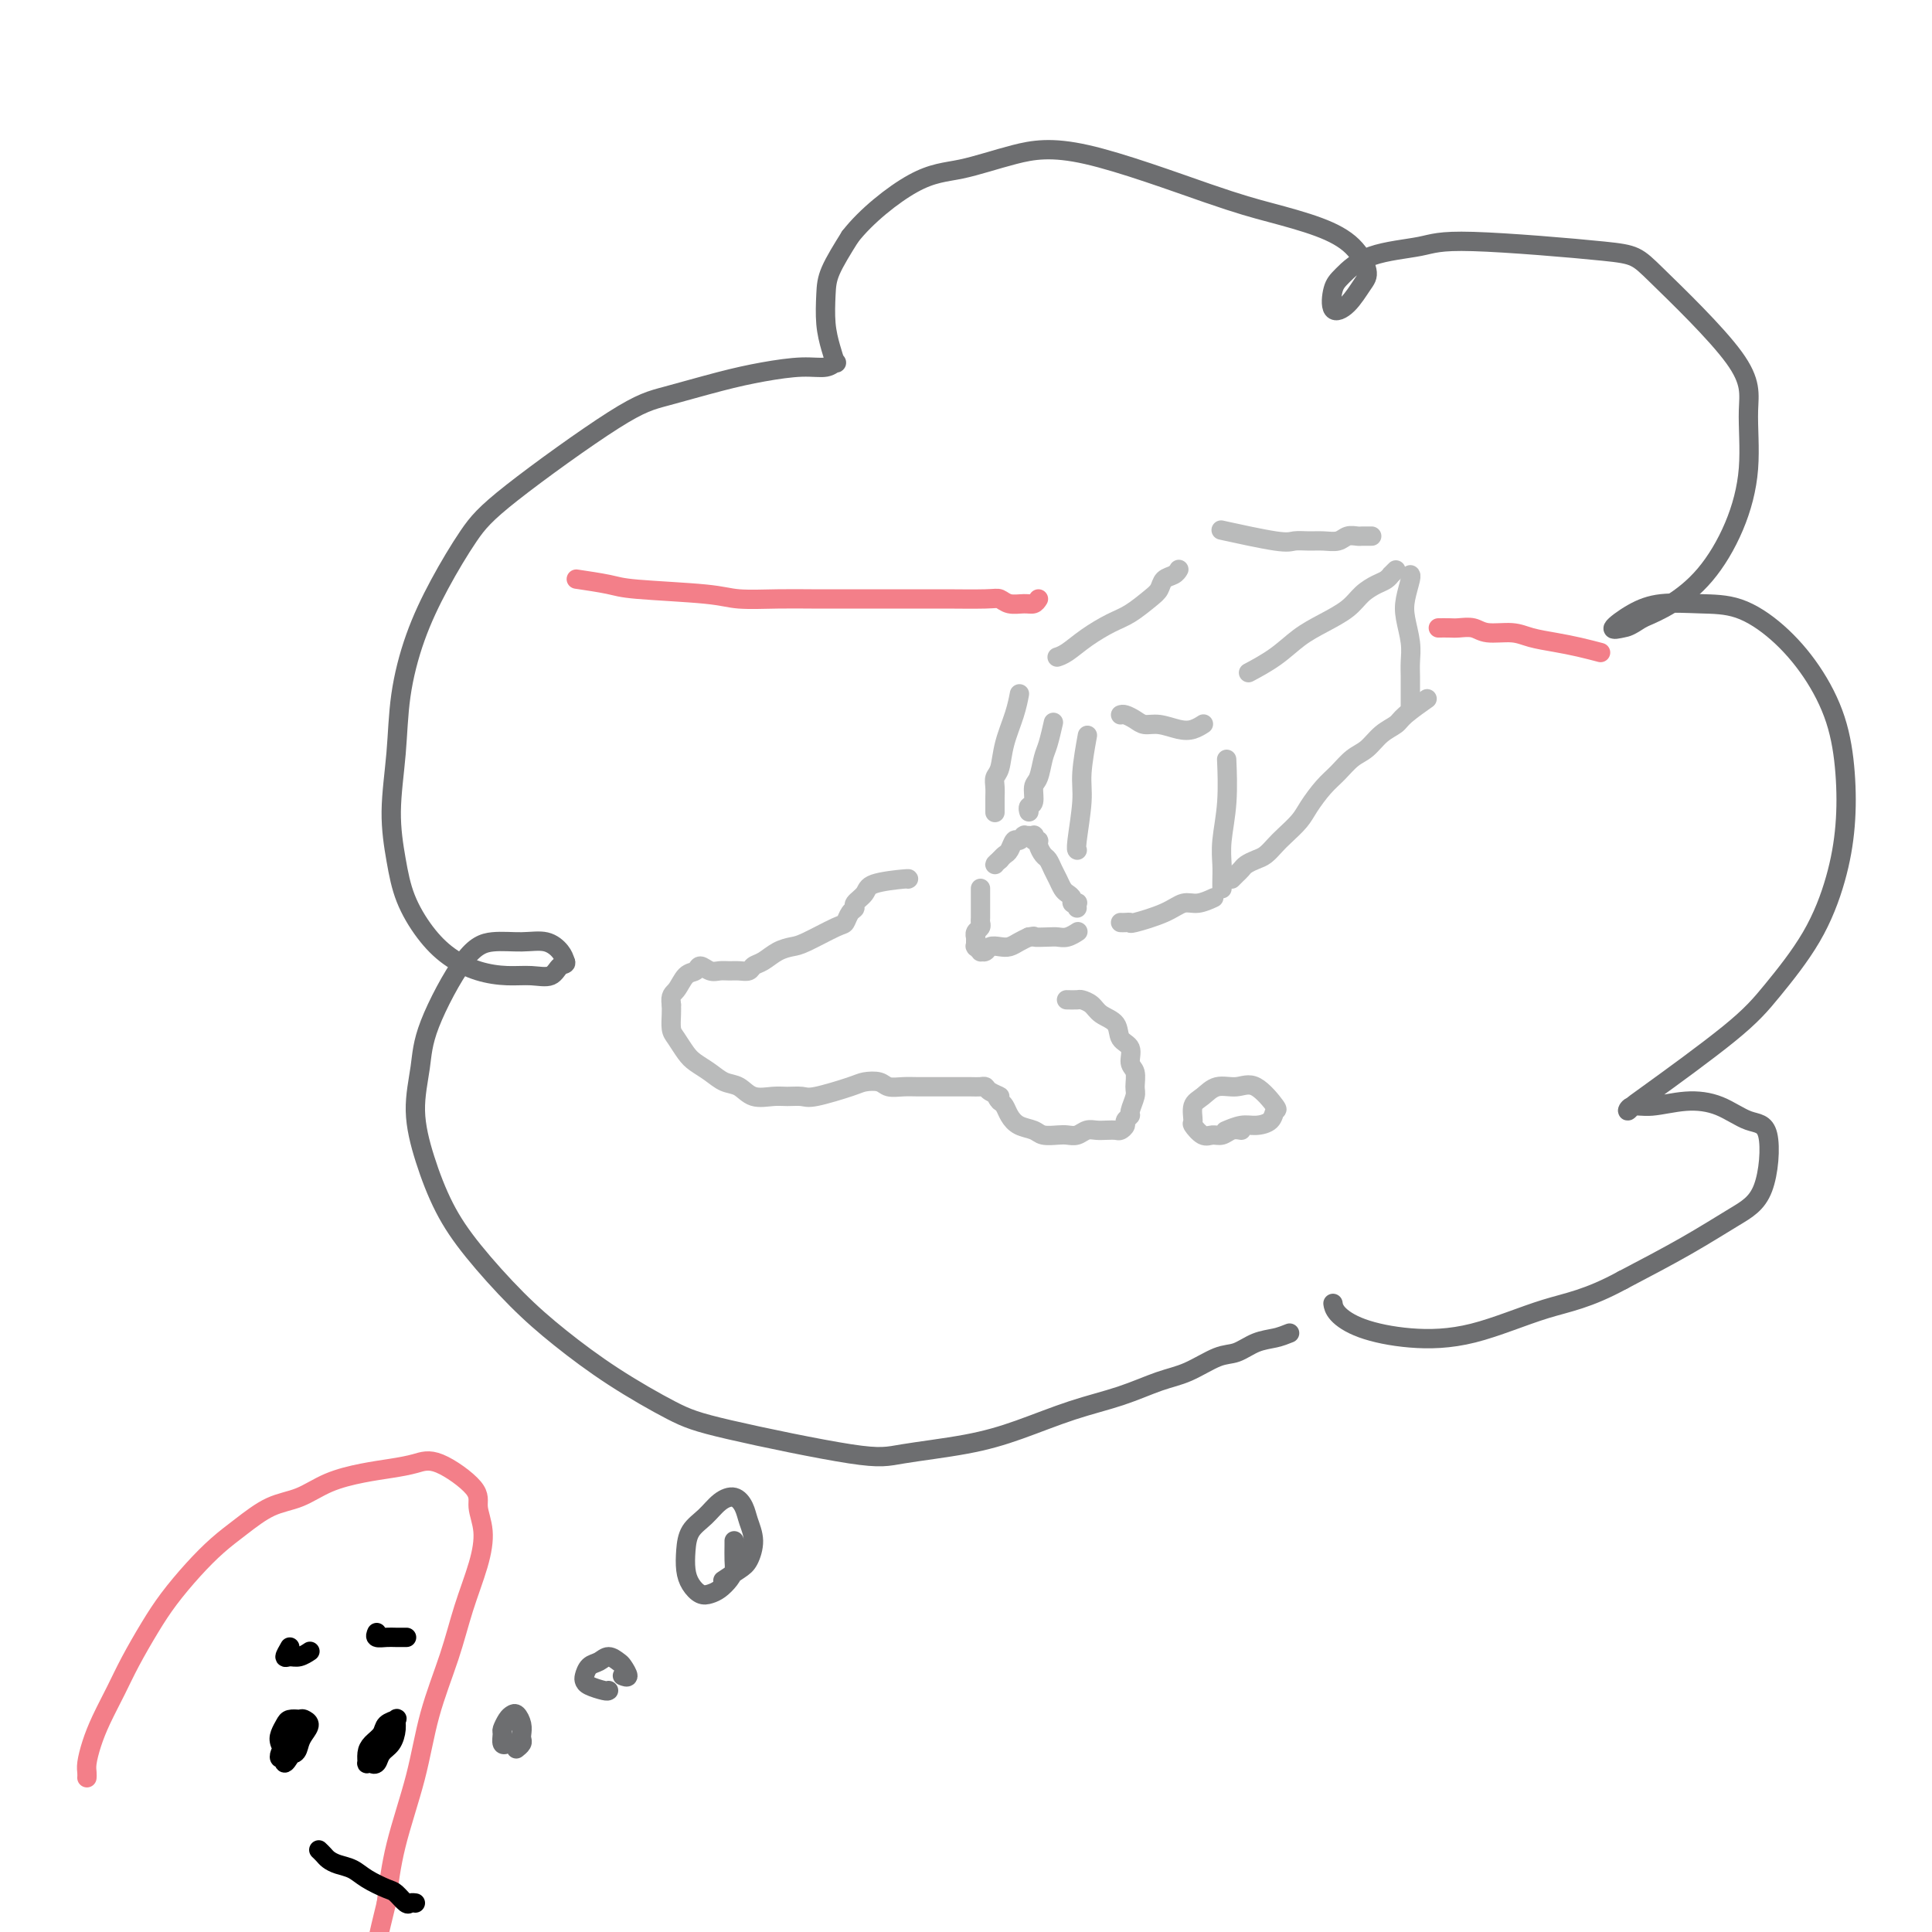 <svg viewBox='0 0 400 400' version='1.1' xmlns='http://www.w3.org/2000/svg' xmlns:xlink='http://www.w3.org/1999/xlink'><g fill='none' stroke='#BABBBB' stroke-width='4' stroke-linecap='round' stroke-linejoin='round'><path d='M203,184c0.000,0.024 0.000,0.048 0,0c-0.000,-0.048 -0.000,-0.169 0,0c0.000,0.169 0.000,0.626 0,1c-0.000,0.374 -0.000,0.663 0,1c0.000,0.337 0.001,0.720 0,1c-0.001,0.280 -0.004,0.456 0,1c0.004,0.544 0.015,1.456 0,2c-0.015,0.544 -0.057,0.719 0,1c0.057,0.281 0.211,0.668 0,1c-0.211,0.332 -0.789,0.611 -1,1c-0.211,0.389 -0.057,0.889 0,1c0.057,0.111 0.015,-0.167 0,0c-0.015,0.167 -0.004,0.781 0,1c0.004,0.219 0.001,0.045 0,0c-0.001,-0.045 -0.000,0.041 0,0c0.000,-0.041 -0.000,-0.207 0,0c0.000,0.207 0.000,0.788 0,1c-0.000,0.212 -0.001,0.056 0,0c0.001,-0.056 0.004,-0.011 0,0c-0.004,0.011 -0.016,-0.011 0,0c0.016,0.011 0.060,0.057 0,0c-0.060,-0.057 -0.224,-0.215 0,0c0.224,0.215 0.837,0.804 1,1c0.163,0.196 -0.122,0.001 0,0c0.122,-0.001 0.651,0.193 1,0c0.349,-0.193 0.516,-0.773 1,-1c0.484,-0.227 1.284,-0.102 2,0c0.716,0.102 1.347,0.181 2,0c0.653,-0.181 1.330,-0.623 2,-1c0.670,-0.377 1.335,-0.688 2,-1'/><path d='M213,194c1.772,-0.311 0.703,-0.087 1,0c0.297,0.087 1.961,0.037 3,0c1.039,-0.037 1.454,-0.061 2,0c0.546,0.061 1.224,0.209 2,0c0.776,-0.209 1.650,-0.774 2,-1c0.350,-0.226 0.175,-0.113 0,0'/><path d='M223,188c-0.032,-0.416 -0.064,-0.833 0,-1c0.064,-0.167 0.224,-0.085 0,0c-0.224,0.085 -0.834,0.175 -1,0c-0.166,-0.175 0.110,-0.613 0,-1c-0.110,-0.387 -0.607,-0.724 -1,-1c-0.393,-0.276 -0.682,-0.493 -1,-1c-0.318,-0.507 -0.664,-1.305 -1,-2c-0.336,-0.695 -0.664,-1.286 -1,-2c-0.336,-0.714 -0.682,-1.549 -1,-2c-0.318,-0.451 -0.607,-0.517 -1,-1c-0.393,-0.483 -0.889,-1.383 -1,-2c-0.111,-0.617 0.163,-0.950 0,-1c-0.163,-0.050 -0.762,0.183 -1,0c-0.238,-0.183 -0.116,-0.781 0,-1c0.116,-0.219 0.227,-0.059 0,0c-0.227,0.059 -0.793,0.016 -1,0c-0.207,-0.016 -0.056,-0.004 0,0c0.056,0.004 0.016,0.001 0,0c-0.016,-0.001 -0.008,-0.000 0,0c0.008,0.000 0.016,0.000 0,0c-0.016,-0.000 -0.056,-0.001 0,0c0.056,0.001 0.208,0.005 0,0c-0.208,-0.005 -0.777,-0.017 -1,0c-0.223,0.017 -0.101,0.064 0,0c0.101,-0.064 0.182,-0.238 0,0c-0.182,0.238 -0.626,0.890 -1,1c-0.374,0.110 -0.678,-0.321 -1,0c-0.322,0.321 -0.664,1.394 -1,2c-0.336,0.606 -0.668,0.745 -1,1c-0.332,0.255 -0.666,0.628 -1,1'/><path d='M207,178c-1.156,1.000 -1.044,1.000 -1,1c0.044,0.000 0.022,0.000 0,0'/><path d='M213,168c-0.009,-0.028 -0.017,-0.056 0,0c0.017,0.056 0.060,0.197 0,0c-0.060,-0.197 -0.223,-0.731 0,-1c0.223,-0.269 0.833,-0.272 1,-1c0.167,-0.728 -0.109,-2.182 0,-3c0.109,-0.818 0.604,-1.001 1,-2c0.396,-0.999 0.694,-2.814 1,-4c0.306,-1.186 0.621,-1.742 1,-3c0.379,-1.258 0.823,-3.216 1,-4c0.177,-0.784 0.089,-0.392 0,0'/><path d='M223,176c0.032,0.018 0.065,0.035 0,0c-0.065,-0.035 -0.227,-0.123 0,-2c0.227,-1.877 0.844,-5.544 1,-8c0.156,-2.456 -0.150,-3.700 0,-6c0.150,-2.300 0.757,-5.657 1,-7c0.243,-1.343 0.121,-0.671 0,0'/><path d='M232,148c0.240,-0.081 0.479,-0.162 1,0c0.521,0.162 1.322,0.566 2,1c0.678,0.434 1.233,0.897 2,1c0.767,0.103 1.747,-0.155 3,0c1.253,0.155 2.779,0.722 4,1c1.221,0.278 2.136,0.267 3,0c0.864,-0.267 1.675,-0.791 2,-1c0.325,-0.209 0.162,-0.105 0,0'/><path d='M232,191c0.298,0.012 0.597,0.024 1,0c0.403,-0.024 0.911,-0.082 1,0c0.089,0.082 -0.242,0.306 1,0c1.242,-0.306 4.057,-1.140 6,-2c1.943,-0.860 3.016,-1.746 4,-2c0.984,-0.254 1.880,0.124 3,0c1.120,-0.124 2.463,-0.750 3,-1c0.537,-0.250 0.269,-0.125 0,0'/><path d='M253,184c-0.008,-0.609 -0.016,-1.219 0,-2c0.016,-0.781 0.057,-1.734 0,-3c-0.057,-1.266 -0.211,-2.844 0,-5c0.211,-2.156 0.788,-4.888 1,-8c0.212,-3.112 0.061,-6.603 0,-8c-0.061,-1.397 -0.030,-0.698 0,0'/><path d='M255,182c0.327,-0.333 0.654,-0.666 1,-1c0.346,-0.334 0.712,-0.670 1,-1c0.288,-0.330 0.499,-0.654 1,-1c0.501,-0.346 1.293,-0.715 2,-1c0.707,-0.285 1.329,-0.487 2,-1c0.671,-0.513 1.390,-1.337 2,-2c0.610,-0.663 1.111,-1.163 2,-2c0.889,-0.837 2.166,-2.010 3,-3c0.834,-0.990 1.223,-1.797 2,-3c0.777,-1.203 1.940,-2.801 3,-4c1.060,-1.199 2.018,-1.998 3,-3c0.982,-1.002 1.990,-2.206 3,-3c1.010,-0.794 2.023,-1.176 3,-2c0.977,-0.824 1.919,-2.088 3,-3c1.081,-0.912 2.300,-1.471 3,-2c0.700,-0.529 0.881,-1.027 2,-2c1.119,-0.973 3.177,-2.421 4,-3c0.823,-0.579 0.412,-0.290 0,0'/><path d='M292,147c0.000,0.094 0.000,0.188 0,0c-0.000,-0.188 -0.000,-0.658 0,-1c0.000,-0.342 0.001,-0.558 0,-1c-0.001,-0.442 -0.004,-1.111 0,-2c0.004,-0.889 0.014,-1.997 0,-3c-0.014,-1.003 -0.053,-1.901 0,-3c0.053,-1.099 0.196,-2.400 0,-4c-0.196,-1.600 -0.732,-3.501 -1,-5c-0.268,-1.499 -0.268,-2.598 0,-4c0.268,-1.402 0.803,-3.108 1,-4c0.197,-0.892 0.056,-0.969 0,-1c-0.056,-0.031 -0.028,-0.015 0,0'/><path d='M289,118c-0.442,0.448 -0.884,0.896 -1,1c-0.116,0.104 0.095,-0.135 0,0c-0.095,0.135 -0.495,0.644 -1,1c-0.505,0.356 -1.113,0.559 -2,1c-0.887,0.441 -2.052,1.121 -3,2c-0.948,0.879 -1.680,1.956 -3,3c-1.320,1.044 -3.227,2.056 -5,3c-1.773,0.944 -3.414,1.820 -5,3c-1.586,1.180 -3.119,2.664 -5,4c-1.881,1.336 -4.109,2.525 -5,3c-0.891,0.475 -0.446,0.238 0,0'/><path d='M284,111c-0.448,-0.001 -0.897,-0.001 -1,0c-0.103,0.001 0.139,0.004 0,0c-0.139,-0.004 -0.659,-0.015 -1,0c-0.341,0.015 -0.503,0.057 -1,0c-0.497,-0.057 -1.330,-0.212 -2,0c-0.670,0.212 -1.176,0.791 -2,1c-0.824,0.209 -1.967,0.049 -3,0c-1.033,-0.049 -1.956,0.015 -3,0c-1.044,-0.015 -2.208,-0.107 -3,0c-0.792,0.107 -1.213,0.413 -4,0c-2.787,-0.413 -7.939,-1.547 -10,-2c-2.061,-0.453 -1.030,-0.227 0,0'/><path d='M244,118c0.058,-0.096 0.116,-0.193 0,0c-0.116,0.193 -0.407,0.674 -1,1c-0.593,0.326 -1.486,0.495 -2,1c-0.514,0.505 -0.647,1.345 -1,2c-0.353,0.655 -0.927,1.124 -2,2c-1.073,0.876 -2.645,2.158 -4,3c-1.355,0.842 -2.493,1.245 -4,2c-1.507,0.755 -3.383,1.862 -5,3c-1.617,1.138 -2.974,2.306 -4,3c-1.026,0.694 -1.722,0.912 -2,1c-0.278,0.088 -0.139,0.044 0,0'/><path d='M206,168c-0.001,0.209 -0.001,0.417 0,0c0.001,-0.417 0.004,-1.461 0,-2c-0.004,-0.539 -0.013,-0.575 0,-1c0.013,-0.425 0.049,-1.239 0,-2c-0.049,-0.761 -0.181,-1.469 0,-2c0.181,-0.531 0.676,-0.885 1,-2c0.324,-1.115 0.479,-2.989 1,-5c0.521,-2.011 1.410,-4.157 2,-6c0.590,-1.843 0.883,-3.384 1,-4c0.117,-0.616 0.059,-0.308 0,0'/><path d='M221,207c0.056,0.001 0.112,0.002 0,0c-0.112,-0.002 -0.393,-0.008 0,0c0.393,0.008 1.461,0.032 2,0c0.539,-0.032 0.549,-0.118 1,0c0.451,0.118 1.344,0.439 2,1c0.656,0.561 1.075,1.362 2,2c0.925,0.638 2.357,1.114 3,2c0.643,0.886 0.498,2.181 1,3c0.502,0.819 1.652,1.163 2,2c0.348,0.837 -0.107,2.168 0,3c0.107,0.832 0.776,1.164 1,2c0.224,0.836 0.003,2.174 0,3c-0.003,0.826 0.210,1.138 0,2c-0.210,0.862 -0.844,2.273 -1,3c-0.156,0.727 0.166,0.769 0,1c-0.166,0.231 -0.821,0.650 -1,1c-0.179,0.350 0.118,0.630 0,1c-0.118,0.370 -0.650,0.830 -1,1c-0.350,0.170 -0.516,0.049 -1,0c-0.484,-0.049 -1.285,-0.027 -2,0c-0.715,0.027 -1.345,0.060 -2,0c-0.655,-0.060 -1.334,-0.211 -2,0c-0.666,0.211 -1.318,0.785 -2,1c-0.682,0.215 -1.394,0.069 -2,0c-0.606,-0.069 -1.108,-0.063 -2,0c-0.892,0.063 -2.175,0.182 -3,0c-0.825,-0.182 -1.191,-0.665 -2,-1c-0.809,-0.335 -2.062,-0.523 -3,-1c-0.938,-0.477 -1.560,-1.244 -2,-2c-0.440,-0.756 -0.697,-1.502 -1,-2c-0.303,-0.498 -0.651,-0.749 -1,-1'/><path d='M207,228c-1.285,-1.265 0.003,-0.927 0,-1c-0.003,-0.073 -1.298,-0.555 -2,-1c-0.702,-0.445 -0.810,-0.851 -1,-1c-0.190,-0.149 -0.462,-0.040 -1,0c-0.538,0.040 -1.340,0.011 -2,0c-0.660,-0.011 -1.176,-0.003 -2,0c-0.824,0.003 -1.954,0.002 -3,0c-1.046,-0.002 -2.008,-0.004 -3,0c-0.992,0.004 -2.013,0.015 -3,0c-0.987,-0.015 -1.940,-0.055 -3,0c-1.060,0.055 -2.227,0.204 -3,0c-0.773,-0.204 -1.151,-0.762 -2,-1c-0.849,-0.238 -2.170,-0.155 -3,0c-0.830,0.155 -1.169,0.381 -3,1c-1.831,0.619 -5.155,1.632 -7,2c-1.845,0.368 -2.212,0.092 -3,0c-0.788,-0.092 -1.996,0.001 -3,0c-1.004,-0.001 -1.805,-0.097 -3,0c-1.195,0.097 -2.785,0.388 -4,0c-1.215,-0.388 -2.054,-1.454 -3,-2c-0.946,-0.546 -1.997,-0.573 -3,-1c-1.003,-0.427 -1.957,-1.254 -3,-2c-1.043,-0.746 -2.174,-1.411 -3,-2c-0.826,-0.589 -1.346,-1.103 -2,-2c-0.654,-0.897 -1.443,-2.179 -2,-3c-0.557,-0.821 -0.881,-1.183 -1,-2c-0.119,-0.817 -0.034,-2.091 0,-3c0.034,-0.909 0.017,-1.455 0,-2'/><path d='M139,208c-0.329,-2.055 0.349,-2.193 1,-3c0.651,-0.807 1.277,-2.283 2,-3c0.723,-0.717 1.545,-0.675 2,-1c0.455,-0.325 0.544,-1.015 1,-1c0.456,0.015 1.278,0.737 2,1c0.722,0.263 1.345,0.067 2,0c0.655,-0.067 1.344,-0.006 2,0c0.656,0.006 1.281,-0.043 2,0c0.719,0.043 1.533,0.180 2,0c0.467,-0.180 0.586,-0.676 1,-1c0.414,-0.324 1.123,-0.476 2,-1c0.877,-0.524 1.923,-1.421 3,-2c1.077,-0.579 2.186,-0.841 3,-1c0.814,-0.159 1.333,-0.214 3,-1c1.667,-0.786 4.483,-2.304 6,-3c1.517,-0.696 1.734,-0.571 2,-1c0.266,-0.429 0.581,-1.414 1,-2c0.419,-0.586 0.943,-0.774 1,-1c0.057,-0.226 -0.353,-0.491 0,-1c0.353,-0.509 1.467,-1.261 2,-2c0.533,-0.739 0.483,-1.466 2,-2c1.517,-0.534 4.601,-0.874 6,-1c1.399,-0.126 1.114,-0.036 1,0c-0.114,0.036 -0.057,0.018 0,0'/><path d='M257,234c-0.668,-0.117 -1.335,-0.235 -2,0c-0.665,0.235 -1.326,0.822 -2,1c-0.674,0.178 -1.359,-0.053 -2,0c-0.641,0.053 -1.238,0.391 -2,0c-0.762,-0.391 -1.688,-1.510 -2,-2c-0.312,-0.490 -0.009,-0.351 0,-1c0.009,-0.649 -0.278,-2.087 0,-3c0.278,-0.913 1.119,-1.302 2,-2c0.881,-0.698 1.802,-1.705 3,-2c1.198,-0.295 2.674,0.124 4,0c1.326,-0.124 2.504,-0.789 4,0c1.496,0.789 3.310,3.034 4,4c0.690,0.966 0.254,0.655 0,1c-0.254,0.345 -0.328,1.347 -1,2c-0.672,0.653 -1.943,0.959 -3,1c-1.057,0.041 -1.900,-0.181 -3,0c-1.100,0.181 -2.457,0.766 -3,1c-0.543,0.234 -0.271,0.117 0,0'/></g>
<g fill='none' stroke='#6D6E70' stroke-width='4' stroke-linecap='round' stroke-linejoin='round'><path d='M267,276c-0.914,0.368 -1.829,0.735 -3,1c-1.171,0.265 -2.600,0.426 -4,1c-1.400,0.574 -2.772,1.560 -4,2c-1.228,0.440 -2.312,0.332 -4,1c-1.688,0.668 -3.981,2.111 -6,3c-2.019,0.889 -3.764,1.225 -6,2c-2.236,0.775 -4.961,1.990 -8,3c-3.039,1.010 -6.391,1.816 -10,3c-3.609,1.184 -7.475,2.746 -11,4c-3.525,1.254 -6.709,2.201 -11,3c-4.291,0.799 -9.690,1.452 -13,2c-3.310,0.548 -4.532,0.992 -11,0c-6.468,-0.992 -18.183,-3.419 -25,-5c-6.817,-1.581 -8.738,-2.317 -12,-4c-3.262,-1.683 -7.867,-4.312 -12,-7c-4.133,-2.688 -7.796,-5.436 -11,-8c-3.204,-2.564 -5.949,-4.944 -9,-8c-3.051,-3.056 -6.408,-6.787 -9,-10c-2.592,-3.213 -4.420,-5.909 -6,-9c-1.580,-3.091 -2.913,-6.579 -4,-10c-1.087,-3.421 -1.927,-6.777 -2,-10c-0.073,-3.223 0.622,-6.313 1,-9c0.378,-2.687 0.439,-4.970 2,-9c1.561,-4.030 4.621,-9.806 7,-13c2.379,-3.194 4.077,-3.806 6,-4c1.923,-0.194 4.072,0.031 6,0c1.928,-0.031 3.634,-0.316 5,0c1.366,0.316 2.390,1.233 3,2c0.610,0.767 0.805,1.383 1,2'/><path d='M117,199c0.465,0.723 -0.373,0.532 -1,1c-0.627,0.468 -1.044,1.596 -2,2c-0.956,0.404 -2.450,0.085 -4,0c-1.550,-0.085 -3.157,0.066 -5,0c-1.843,-0.066 -3.922,-0.348 -6,-1c-2.078,-0.652 -4.155,-1.673 -6,-3c-1.845,-1.327 -3.458,-2.958 -5,-5c-1.542,-2.042 -3.014,-4.494 -4,-7c-0.986,-2.506 -1.486,-5.064 -2,-8c-0.514,-2.936 -1.042,-6.248 -1,-10c0.042,-3.752 0.653,-7.944 1,-12c0.347,-4.056 0.430,-7.975 1,-12c0.570,-4.025 1.627,-8.157 3,-12c1.373,-3.843 3.061,-7.399 5,-11c1.939,-3.601 4.130,-7.248 6,-10c1.870,-2.752 3.421,-4.611 9,-9c5.579,-4.389 15.187,-11.310 21,-15c5.813,-3.690 7.830,-4.150 11,-5c3.170,-0.850 7.494,-2.088 11,-3c3.506,-0.912 6.194,-1.496 9,-2c2.806,-0.504 5.730,-0.927 8,-1c2.270,-0.073 3.887,0.205 5,0c1.113,-0.205 1.724,-0.893 2,-1c0.276,-0.107 0.218,0.368 0,0c-0.218,-0.368 -0.597,-1.579 -1,-3c-0.403,-1.421 -0.830,-3.051 -1,-5c-0.170,-1.949 -0.084,-4.217 0,-6c0.084,-1.783 0.167,-3.081 1,-5c0.833,-1.919 2.417,-4.460 4,-7'/><path d='M176,49c3.250,-4.206 8.876,-8.722 13,-11c4.124,-2.278 6.745,-2.318 10,-3c3.255,-0.682 7.145,-2.006 11,-3c3.855,-0.994 7.676,-1.657 15,0c7.324,1.657 18.153,5.634 25,8c6.847,2.366 9.714,3.121 13,4c3.286,0.879 6.991,1.881 10,3c3.009,1.119 5.321,2.356 7,4c1.679,1.644 2.726,3.695 3,5c0.274,1.305 -0.224,1.862 -1,3c-0.776,1.138 -1.830,2.855 -3,4c-1.170,1.145 -2.456,1.716 -3,1c-0.544,-0.716 -0.348,-2.719 0,-4c0.348,-1.281 0.846,-1.839 2,-3c1.154,-1.161 2.964,-2.924 6,-4c3.036,-1.076 7.298,-1.466 10,-2c2.702,-0.534 3.844,-1.212 11,-1c7.156,0.212 20.326,1.314 27,2c6.674,0.686 6.853,0.955 11,5c4.147,4.045 12.261,11.865 16,17c3.739,5.135 3.103,7.585 3,11c-0.103,3.415 0.326,7.796 0,12c-0.326,4.204 -1.407,8.230 -3,12c-1.593,3.770 -3.698,7.284 -6,10c-2.302,2.716 -4.801,4.633 -7,6c-2.199,1.367 -4.100,2.183 -6,3'/><path d='M340,128c-2.749,1.805 -3.123,1.818 -4,2c-0.877,0.182 -2.257,0.532 -2,0c0.257,-0.532 2.152,-1.948 4,-3c1.848,-1.052 3.648,-1.741 6,-2c2.352,-0.259 5.256,-0.086 8,0c2.744,0.086 5.327,0.087 8,1c2.673,0.913 5.435,2.739 8,5c2.565,2.261 4.932,4.956 7,8c2.068,3.044 3.838,6.438 5,10c1.162,3.562 1.716,7.294 2,11c0.284,3.706 0.300,7.386 0,11c-0.300,3.614 -0.914,7.161 -2,11c-1.086,3.839 -2.644,7.970 -5,12c-2.356,4.030 -5.511,7.960 -8,11c-2.489,3.040 -4.312,5.189 -9,9c-4.688,3.811 -12.241,9.285 -16,12c-3.759,2.715 -3.722,2.671 -4,3c-0.278,0.329 -0.870,1.031 -1,1c-0.130,-0.031 0.200,-0.796 1,-1c0.800,-0.204 2.068,0.153 4,0c1.932,-0.153 4.528,-0.817 7,-1c2.472,-0.183 4.819,0.115 7,1c2.181,0.885 4.197,2.355 6,3c1.803,0.645 3.395,0.463 4,3c0.605,2.537 0.224,7.793 -1,11c-1.224,3.207 -3.291,4.363 -6,6c-2.709,1.637 -6.060,3.753 -10,6c-3.940,2.247 -8.470,4.623 -13,7'/><path d='M336,265c-7.373,4.017 -11.306,4.559 -16,6c-4.694,1.441 -10.147,3.780 -15,5c-4.853,1.220 -9.104,1.321 -13,1c-3.896,-0.321 -7.436,-1.066 -10,-2c-2.564,-0.934 -4.152,-2.059 -5,-3c-0.848,-0.941 -0.957,-1.697 -1,-2c-0.043,-0.303 -0.022,-0.151 0,0'/></g>
<g fill='none' stroke='#F37F89' stroke-width='4' stroke-linecap='round' stroke-linejoin='round'><path d='M298,130c-0.186,0.002 -0.372,0.005 0,0c0.372,-0.005 1.303,-0.016 2,0c0.697,0.016 1.161,0.060 2,0c0.839,-0.060 2.054,-0.223 3,0c0.946,0.223 1.624,0.833 3,1c1.376,0.167 3.452,-0.109 5,0c1.548,0.109 2.570,0.604 4,1c1.430,0.396 3.270,0.694 5,1c1.730,0.306 3.350,0.621 5,1c1.650,0.379 3.328,0.823 4,1c0.672,0.177 0.336,0.089 0,0'/><path d='M215,124c-0.273,0.431 -0.547,0.862 -1,1c-0.453,0.138 -1.087,-0.015 -2,0c-0.913,0.015 -2.105,0.200 -3,0c-0.895,-0.200 -1.494,-0.786 -2,-1c-0.506,-0.214 -0.921,-0.057 -3,0c-2.079,0.057 -5.824,0.015 -8,0c-2.176,-0.015 -2.783,-0.004 -4,0c-1.217,0.004 -3.046,0.001 -5,0c-1.954,-0.001 -4.035,0.001 -6,0c-1.965,-0.001 -3.814,-0.003 -6,0c-2.186,0.003 -4.707,0.012 -7,0c-2.293,-0.012 -4.357,-0.044 -7,0c-2.643,0.044 -5.865,0.166 -8,0c-2.135,-0.166 -3.183,-0.619 -7,-1c-3.817,-0.381 -10.405,-0.690 -14,-1c-3.595,-0.310 -4.199,-0.622 -6,-1c-1.801,-0.378 -4.800,-0.822 -6,-1c-1.200,-0.178 -0.600,-0.089 0,0'/><path d='M18,368c0.001,-0.021 0.003,-0.041 0,0c-0.003,0.041 -0.010,0.144 0,0c0.010,-0.144 0.036,-0.536 0,-1c-0.036,-0.464 -0.135,-0.999 0,-2c0.135,-1.001 0.503,-2.468 1,-4c0.497,-1.532 1.121,-3.128 2,-5c0.879,-1.872 2.012,-4.019 3,-6c0.988,-1.981 1.831,-3.797 3,-6c1.169,-2.203 2.663,-4.794 4,-7c1.337,-2.206 2.516,-4.027 4,-6c1.484,-1.973 3.274,-4.099 5,-6c1.726,-1.901 3.390,-3.577 5,-5c1.610,-1.423 3.167,-2.595 5,-4c1.833,-1.405 3.942,-3.045 6,-4c2.058,-0.955 4.066,-1.225 6,-2c1.934,-0.775 3.794,-2.054 6,-3c2.206,-0.946 4.757,-1.558 7,-2c2.243,-0.442 4.180,-0.713 6,-1c1.820,-0.287 3.525,-0.589 5,-1c1.475,-0.411 2.720,-0.932 5,0c2.280,0.932 5.597,3.316 7,5c1.403,1.684 0.894,2.668 1,4c0.106,1.332 0.828,3.011 1,5c0.172,1.989 -0.207,4.286 -1,7c-0.793,2.714 -2.002,5.845 -3,9c-0.998,3.155 -1.787,6.334 -3,10c-1.213,3.666 -2.851,7.818 -4,12c-1.149,4.182 -1.809,8.395 -3,13c-1.191,4.605 -2.912,9.601 -4,14c-1.088,4.399 -1.544,8.199 -2,12'/><path d='M80,394c-3.556,14.422 -2.444,11.978 -2,11c0.444,-0.978 0.222,-0.489 0,0'/></g>
<g fill='none' stroke='#000000' stroke-width='4' stroke-linecap='round' stroke-linejoin='round'><path d='M62,359c0.233,0.334 0.465,0.668 0,1c-0.465,0.332 -1.628,0.661 -2,1c-0.372,0.339 0.047,0.688 0,1c-0.047,0.312 -0.561,0.586 -1,1c-0.439,0.414 -0.805,0.969 -1,1c-0.195,0.031 -0.220,-0.461 0,-1c0.220,-0.539 0.685,-1.126 1,-2c0.315,-0.874 0.481,-2.036 1,-3c0.519,-0.964 1.390,-1.730 2,-2c0.610,-0.270 0.959,-0.042 1,0c0.041,0.042 -0.225,-0.100 0,0c0.225,0.100 0.942,0.443 1,1c0.058,0.557 -0.544,1.328 -1,2c-0.456,0.672 -0.767,1.246 -1,2c-0.233,0.754 -0.389,1.689 -1,2c-0.611,0.311 -1.677,-0.000 -2,0c-0.323,0.000 0.098,0.312 0,0c-0.098,-0.312 -0.713,-1.247 -1,-2c-0.287,-0.753 -0.244,-1.325 0,-2c0.244,-0.675 0.689,-1.453 1,-2c0.311,-0.547 0.488,-0.864 1,-1c0.512,-0.136 1.359,-0.090 2,0c0.641,0.090 1.075,0.223 1,1c-0.075,0.777 -0.661,2.197 -1,3c-0.339,0.803 -0.431,0.988 -1,2c-0.569,1.012 -1.615,2.849 -2,3c-0.385,0.151 -0.110,-1.386 0,-2c0.110,-0.614 0.055,-0.307 0,0'/><path d='M79,363c0.091,-0.082 0.182,-0.164 0,0c-0.182,0.164 -0.638,0.574 -1,1c-0.362,0.426 -0.631,0.868 -1,1c-0.369,0.132 -0.838,-0.047 -1,0c-0.162,0.047 -0.017,0.321 0,0c0.017,-0.321 -0.093,-1.238 0,-2c0.093,-0.762 0.389,-1.368 1,-2c0.611,-0.632 1.537,-1.289 2,-2c0.463,-0.711 0.462,-1.477 1,-2c0.538,-0.523 1.616,-0.804 2,-1c0.384,-0.196 0.076,-0.308 0,0c-0.076,0.308 0.081,1.036 0,2c-0.081,0.964 -0.399,2.164 -1,3c-0.601,0.836 -1.483,1.309 -2,2c-0.517,0.691 -0.668,1.600 -1,2c-0.332,0.400 -0.845,0.289 -1,0c-0.155,-0.289 0.050,-0.757 0,-1c-0.050,-0.243 -0.354,-0.261 0,-1c0.354,-0.739 1.364,-2.199 2,-3c0.636,-0.801 0.896,-0.943 1,-1c0.104,-0.057 0.052,-0.028 0,0'/><path d='M66,383c0.350,0.335 0.700,0.670 1,1c0.300,0.330 0.549,0.656 1,1c0.451,0.344 1.104,0.707 2,1c0.896,0.293 2.037,0.517 3,1c0.963,0.483 1.749,1.226 3,2c1.251,0.774 2.966,1.581 4,2c1.034,0.419 1.388,0.452 2,1c0.612,0.548 1.484,1.611 2,2c0.516,0.389 0.677,0.105 1,0c0.323,-0.105 0.806,-0.030 1,0c0.194,0.030 0.097,0.015 0,0'/></g>
<g fill='none' stroke='#6D6E70' stroke-width='4' stroke-linecap='round' stroke-linejoin='round'><path d='M152,319c0.005,0.131 0.009,0.262 0,1c-0.009,0.738 -0.033,2.082 0,3c0.033,0.918 0.122,1.410 0,2c-0.122,0.590 -0.456,1.277 -1,2c-0.544,0.723 -1.298,1.482 -2,2c-0.702,0.518 -1.351,0.796 -2,1c-0.649,0.204 -1.297,0.333 -2,0c-0.703,-0.333 -1.461,-1.127 -2,-2c-0.539,-0.873 -0.857,-1.823 -1,-3c-0.143,-1.177 -0.109,-2.580 0,-4c0.109,-1.420 0.295,-2.859 1,-4c0.705,-1.141 1.929,-1.986 3,-3c1.071,-1.014 1.990,-2.197 3,-3c1.010,-0.803 2.110,-1.224 3,-1c0.890,0.224 1.568,1.095 2,2c0.432,0.905 0.616,1.843 1,3c0.384,1.157 0.968,2.531 1,4c0.032,1.469 -0.486,3.033 -1,4c-0.514,0.967 -1.023,1.337 -2,2c-0.977,0.663 -2.422,1.618 -3,2c-0.578,0.382 -0.289,0.191 0,0'/><path d='M126,350c-0.112,0.087 -0.224,0.174 -1,0c-0.776,-0.174 -2.216,-0.609 -3,-1c-0.784,-0.391 -0.912,-0.736 -1,-1c-0.088,-0.264 -0.136,-0.446 0,-1c0.136,-0.554 0.456,-1.481 1,-2c0.544,-0.519 1.313,-0.629 2,-1c0.687,-0.371 1.291,-1.003 2,-1c0.709,0.003 1.524,0.642 2,1c0.476,0.358 0.612,0.436 1,1c0.388,0.564 1.028,1.613 1,2c-0.028,0.387 -0.722,0.110 -1,0c-0.278,-0.110 -0.139,-0.055 0,0'/><path d='M105,361c0.115,-0.056 0.230,-0.113 0,0c-0.230,0.113 -0.805,0.395 -1,0c-0.195,-0.395 -0.011,-1.466 0,-2c0.011,-0.534 -0.151,-0.530 0,-1c0.151,-0.470 0.615,-1.415 1,-2c0.385,-0.585 0.691,-0.809 1,-1c0.309,-0.191 0.620,-0.350 1,0c0.380,0.350 0.830,1.208 1,2c0.170,0.792 0.059,1.519 0,2c-0.059,0.481 -0.067,0.717 0,1c0.067,0.283 0.210,0.615 0,1c-0.210,0.385 -0.774,0.824 -1,1c-0.226,0.176 -0.113,0.088 0,0'/></g>
<g fill='none' stroke='#000000' stroke-width='4' stroke-linecap='round' stroke-linejoin='round'><path d='M78,338c-0.182,0.423 -0.364,0.845 0,1c0.364,0.155 1.273,0.041 2,0c0.727,-0.041 1.273,-0.011 2,0c0.727,0.011 1.636,0.003 2,0c0.364,-0.003 0.182,-0.002 0,0'/><path d='M60,341c-0.491,0.853 -0.982,1.707 -1,2c-0.018,0.293 0.439,0.027 1,0c0.561,-0.027 1.228,0.185 2,0c0.772,-0.185 1.649,-0.767 2,-1c0.351,-0.233 0.175,-0.116 0,0'/></g>
</svg>